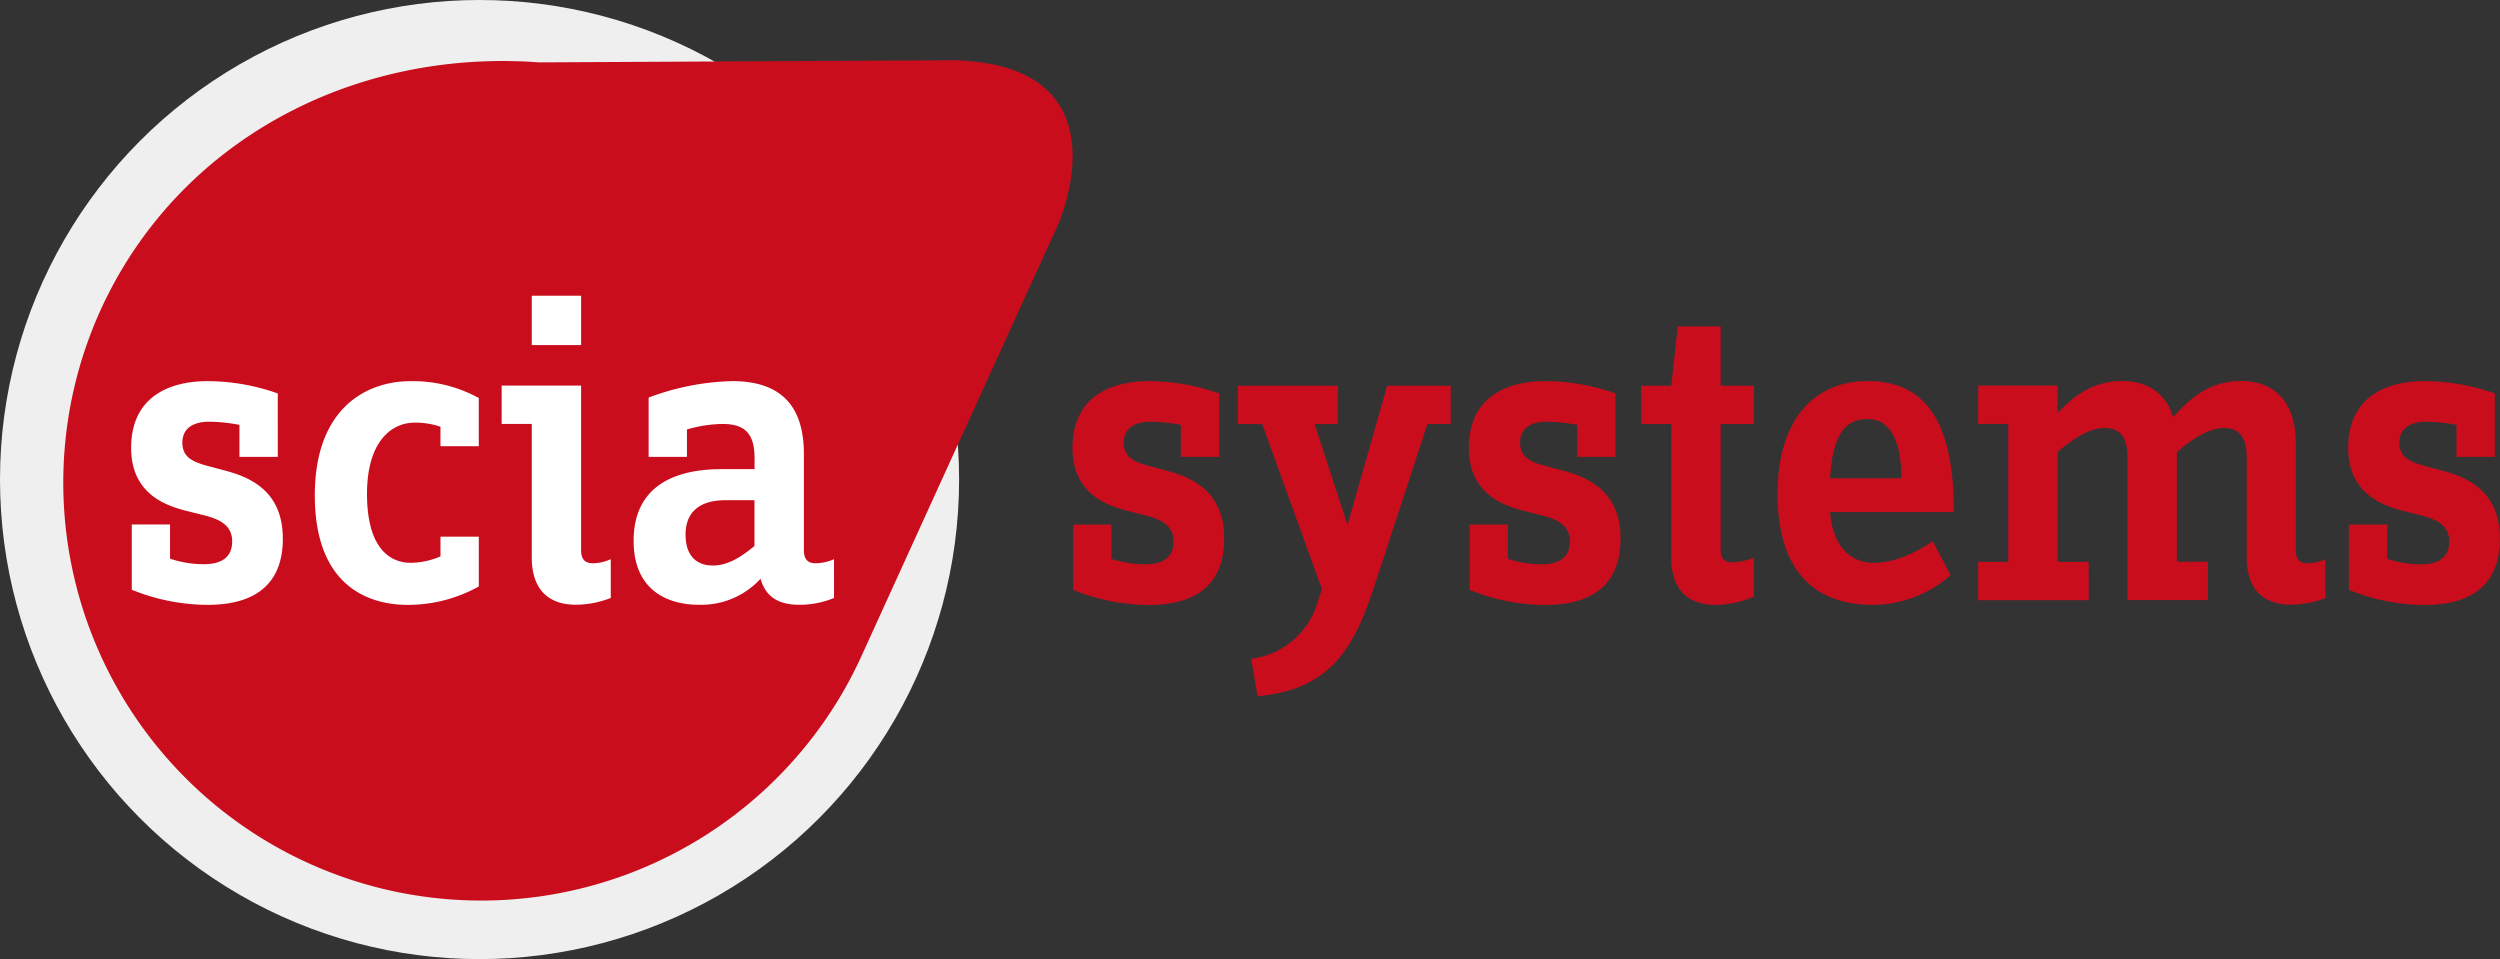 <svg xmlns="http://www.w3.org/2000/svg" xmlns:xlink="http://www.w3.org/1999/xlink" width="292.016" height="112.03" viewBox="0 0 292.016 112.03"><rect x="0" y="0" width="292.016" height="112.03" fill="#333333" stroke="none"/><defs><clipPath id="clip-path"><rect width="292.016" height="112.03" fill="none"/></clipPath><clipPath id="clip-path-2"><rect id="Rechteck_2" data-name="Rechteck 2" width="284.687" height="98.277"/></clipPath><clipPath id="clip-path-3"><rect id="Rechteck_3" data-name="Rechteck 3" width="284.687" height="98.277" fill="#ca0d1d"/></clipPath><clipPath id="clip-path"><rect width="292.016" height="112.03" fill="none"/></clipPath><clipPath id="clip-path-2"><rect id="Rechteck_2" data-name="Rechteck 2" width="284.687" height="98.277"/></clipPath><clipPath id="clip-path-3"><rect id="Rechteck_3" data-name="Rechteck 3" width="284.687" height="98.277" fill="#ca0d1d"/></clipPath></defs><g id="Komponente_1_1" data-name="Komponente 1 – 1" clip-path="url(#clip-path)"><g id="Gruppe_75" data-name="Gruppe 75" transform="translate(-372.992 -20.985)"><ellipse id="Ellipse_1" data-name="Ellipse 1" cx="56.015" cy="56.015" rx="56.015" ry="56.015" transform="translate(372.992 20.985)" fill="#EFEFEF"/><g id="Scia-logo" transform="translate(380.321 28.024)"><g id="Gruppe_1" data-name="Gruppe 1" transform="translate(0 0)" clip-path="url(#clip-path-2)"><path id="Pfad_1" data-name="Pfad 1" d="M269.8,55.868c0-5.175-3.313-6.982-6.407-7.844l-2.341-.63c-1.752-.479-2.984-1.013-2.984-2.724,0-1.766,1.383-2.45,3.149-2.45a19.832,19.832,0,0,1,3.518.37v3.737h4.477V38.92A24.65,24.65,0,0,0,261,37.483c-4.422,0-8.912,1.807-8.912,7.789,0,5.065,3.573,6.612,6.242,7.31l2.3.589c1.917.479,3.258,1.232,3.258,3.039s-1.177,2.669-3.3,2.669a12.478,12.478,0,0,1-3.943-.643v-4h-4.476v7.625a23.644,23.644,0,0,0,8.912,1.766c4.887-.027,8.72-1.944,8.72-7.762m-20.37,6.941V58.277a5.123,5.123,0,0,1-2.081.479c-.9,0-1.383-.424-1.383-1.547V44.779c0-5.065-2.669-7.31-6.393-7.31-3.943,0-6.242,2.341-7.94,4.216-.849-2.875-3.094-4.216-5.969-4.216-3.518,0-5.818,1.917-7.516,3.737V38h-9.281V42.48h3.518V58.592h-3.518v4.476h12.909V58.592h-3.628V45.738c1.232-1.013,3.368-2.779,5.489-2.779,1.917,0,2.669,1.232,2.669,3.409V63.055H235.7V58.578h-3.628v-12.8c1.177-1.013,3.409-2.82,5.489-2.82,1.917,0,2.669,1.232,2.669,3.409V58.045c0,3.737,1.917,5.544,5.175,5.544a11.142,11.142,0,0,0,4.025-.78M199.892,48.832h-8.323c.274-4.641,1.492-6.927,4.381-6.927s3.943,3.039,3.943,6.927m6.133,3.943c0-10.5-3.258-15.3-10.075-15.3-6.133,0-10.514,4.367-10.514,13.169,0,9.761,5.065,12.964,11.034,12.964a13.776,13.776,0,0,0,9.172-3.463L203.561,56.2c-1.6,1.013-4.052,2.505-6.927,2.505s-4.8-2.19-5.065-5.928Zm-23.354,9.87V58.113a7.5,7.5,0,0,1-2.505.534c-.9,0-1.383-.37-1.383-1.492V42.493h3.888V38.017h-3.888V31.09h-5.01l-.753,6.927H169.5v4.476h3.518V58.072c0,3.737,1.917,5.544,5.175,5.544a11.335,11.335,0,0,0,4.476-.972m-15.579-6.776c0-5.175-3.313-6.982-6.407-7.844l-2.341-.63c-1.766-.479-2.984-1.013-2.984-2.724,0-1.766,1.383-2.45,3.149-2.45a19.832,19.832,0,0,1,3.518.37v3.737H166.5V38.92a24.649,24.649,0,0,0-8.214-1.437c-4.422,0-8.912,1.807-8.912,7.789,0,5.065,3.573,6.612,6.242,7.31l2.3.589c1.917.479,3.258,1.232,3.258,3.039s-1.177,2.669-3.3,2.669a12.478,12.478,0,0,1-3.943-.643v-4H149.46v7.625a23.644,23.644,0,0,0,8.912,1.766c4.887-.027,8.72-1.944,8.72-7.762M147.256,42.493V38.017h-7.42L135.2,54.28l-3.847-11.787h2.724V38.017H122.4v4.476h2.834l6.982,19.3-.589,1.766a9.252,9.252,0,0,1-7.68,6.352l.753,4.367c8.748-.794,11.362-5.859,13.758-13.224l6.078-18.563h2.724ZM120.794,55.868c0-5.175-3.313-6.982-6.407-7.844l-2.341-.63c-1.766-.479-2.984-1.013-2.984-2.724,0-1.766,1.383-2.45,3.149-2.45a19.833,19.833,0,0,1,3.518.37v3.737h4.476V38.92a24.649,24.649,0,0,0-8.214-1.437c-4.422,0-8.912,1.807-8.912,7.789,0,5.065,3.573,6.612,6.242,7.31l2.3.589c1.917.479,3.258,1.232,3.258,3.039s-1.177,2.669-3.313,2.669a12.477,12.477,0,0,1-3.943-.643v-4h-4.476v7.625a23.707,23.707,0,0,0,8.912,1.766c4.9-.027,8.734-1.944,8.734-7.762" transform="translate(14.869 -0.001)" fill="#ca0d1d"/></g><g id="Gruppe_2" data-name="Gruppe 2" transform="translate(0 0)" clip-path="url(#clip-path-3)"><path id="Pfad_2" data-name="Pfad 2" d="M133.117,27.723s-22.9,50.24-22.944,50.35A48.819,48.819,0,0,1,21.328,37.58c8.994-19.74,29.446-30.569,51.24-28.953l48.461-.246c20.657.534,12.088,19.343,12.088,19.343" transform="translate(-16.92 -8.38)" fill="#ca0d1d"/></g><g id="Gruppe_3" data-name="Gruppe 3" transform="translate(0 0)" clip-path="url(#clip-path-2)"><path id="Pfad_3" data-name="Pfad 3" d="M95.574,57.7c-1.123.9-2.834,2.286-4.86,2.286-1.862,0-3.2-1.068-3.2-3.628,0-2.669,1.711-4,4.641-4h3.409V57.7Zm9.281,6.078V59.244a5.414,5.414,0,0,1-2.136.479c-.9,0-1.383-.424-1.383-1.547v-11.2c0-5.394-2.45-8.529-8.378-8.529A29.673,29.673,0,0,0,83.2,40.366v6.927h4.476v-3.2a15.41,15.41,0,0,1,4.162-.643c2.669,0,3.737,1.177,3.737,4.052V48.73H91.687c-5.6,0-10.24,2.081-10.24,8.378,0,5.709,3.888,7.461,7.625,7.461a9.385,9.385,0,0,0,7.2-3.039c.589,2.081,2.081,3.039,4.476,3.039a10.454,10.454,0,0,0,4.107-.794M75.314,28.47H69.551v5.763h5.763Zm3.463,35.305V59.244a5.123,5.123,0,0,1-2.081.479c-.9,0-1.383-.424-1.383-1.547V38.97H66.032v4.476h3.518V59.025c0,3.737,1.917,5.544,5.175,5.544a11.5,11.5,0,0,0,4.052-.794M63.363,62.434V56.616H58.887v2.3a8.881,8.881,0,0,1-3.463.753c-2.615,0-5.12-1.917-5.12-8.049S53.178,43.3,55.847,43.3a8.78,8.78,0,0,1,3.039.479v2.272h4.476V40.421a16.015,16.015,0,0,0-7.954-1.971c-5.284,0-11.2,3.258-11.2,13.334,0,10.294,5.914,12.8,10.883,12.8a17.074,17.074,0,0,0,8.268-2.149m-22.889-5.6c0-5.175-3.313-6.982-6.393-7.844l-2.355-.63c-1.766-.479-2.984-1.013-2.984-2.724,0-1.766,1.383-2.45,3.149-2.45a19.832,19.832,0,0,1,3.518.37v3.737h4.476V39.887a24.65,24.65,0,0,0-8.214-1.437c-4.422,0-8.912,1.807-8.912,7.789,0,5.065,3.573,6.612,6.242,7.31l2.3.575c1.917.479,3.258,1.232,3.258,3.039s-1.177,2.669-3.313,2.669a12.477,12.477,0,0,1-3.943-.643v-4H22.828v7.625a23.707,23.707,0,0,0,8.912,1.766c4.9-.014,8.734-1.93,8.734-7.748" transform="translate(-14.765 -0.968)" fill="#fff"/></g></g></g></g></svg>